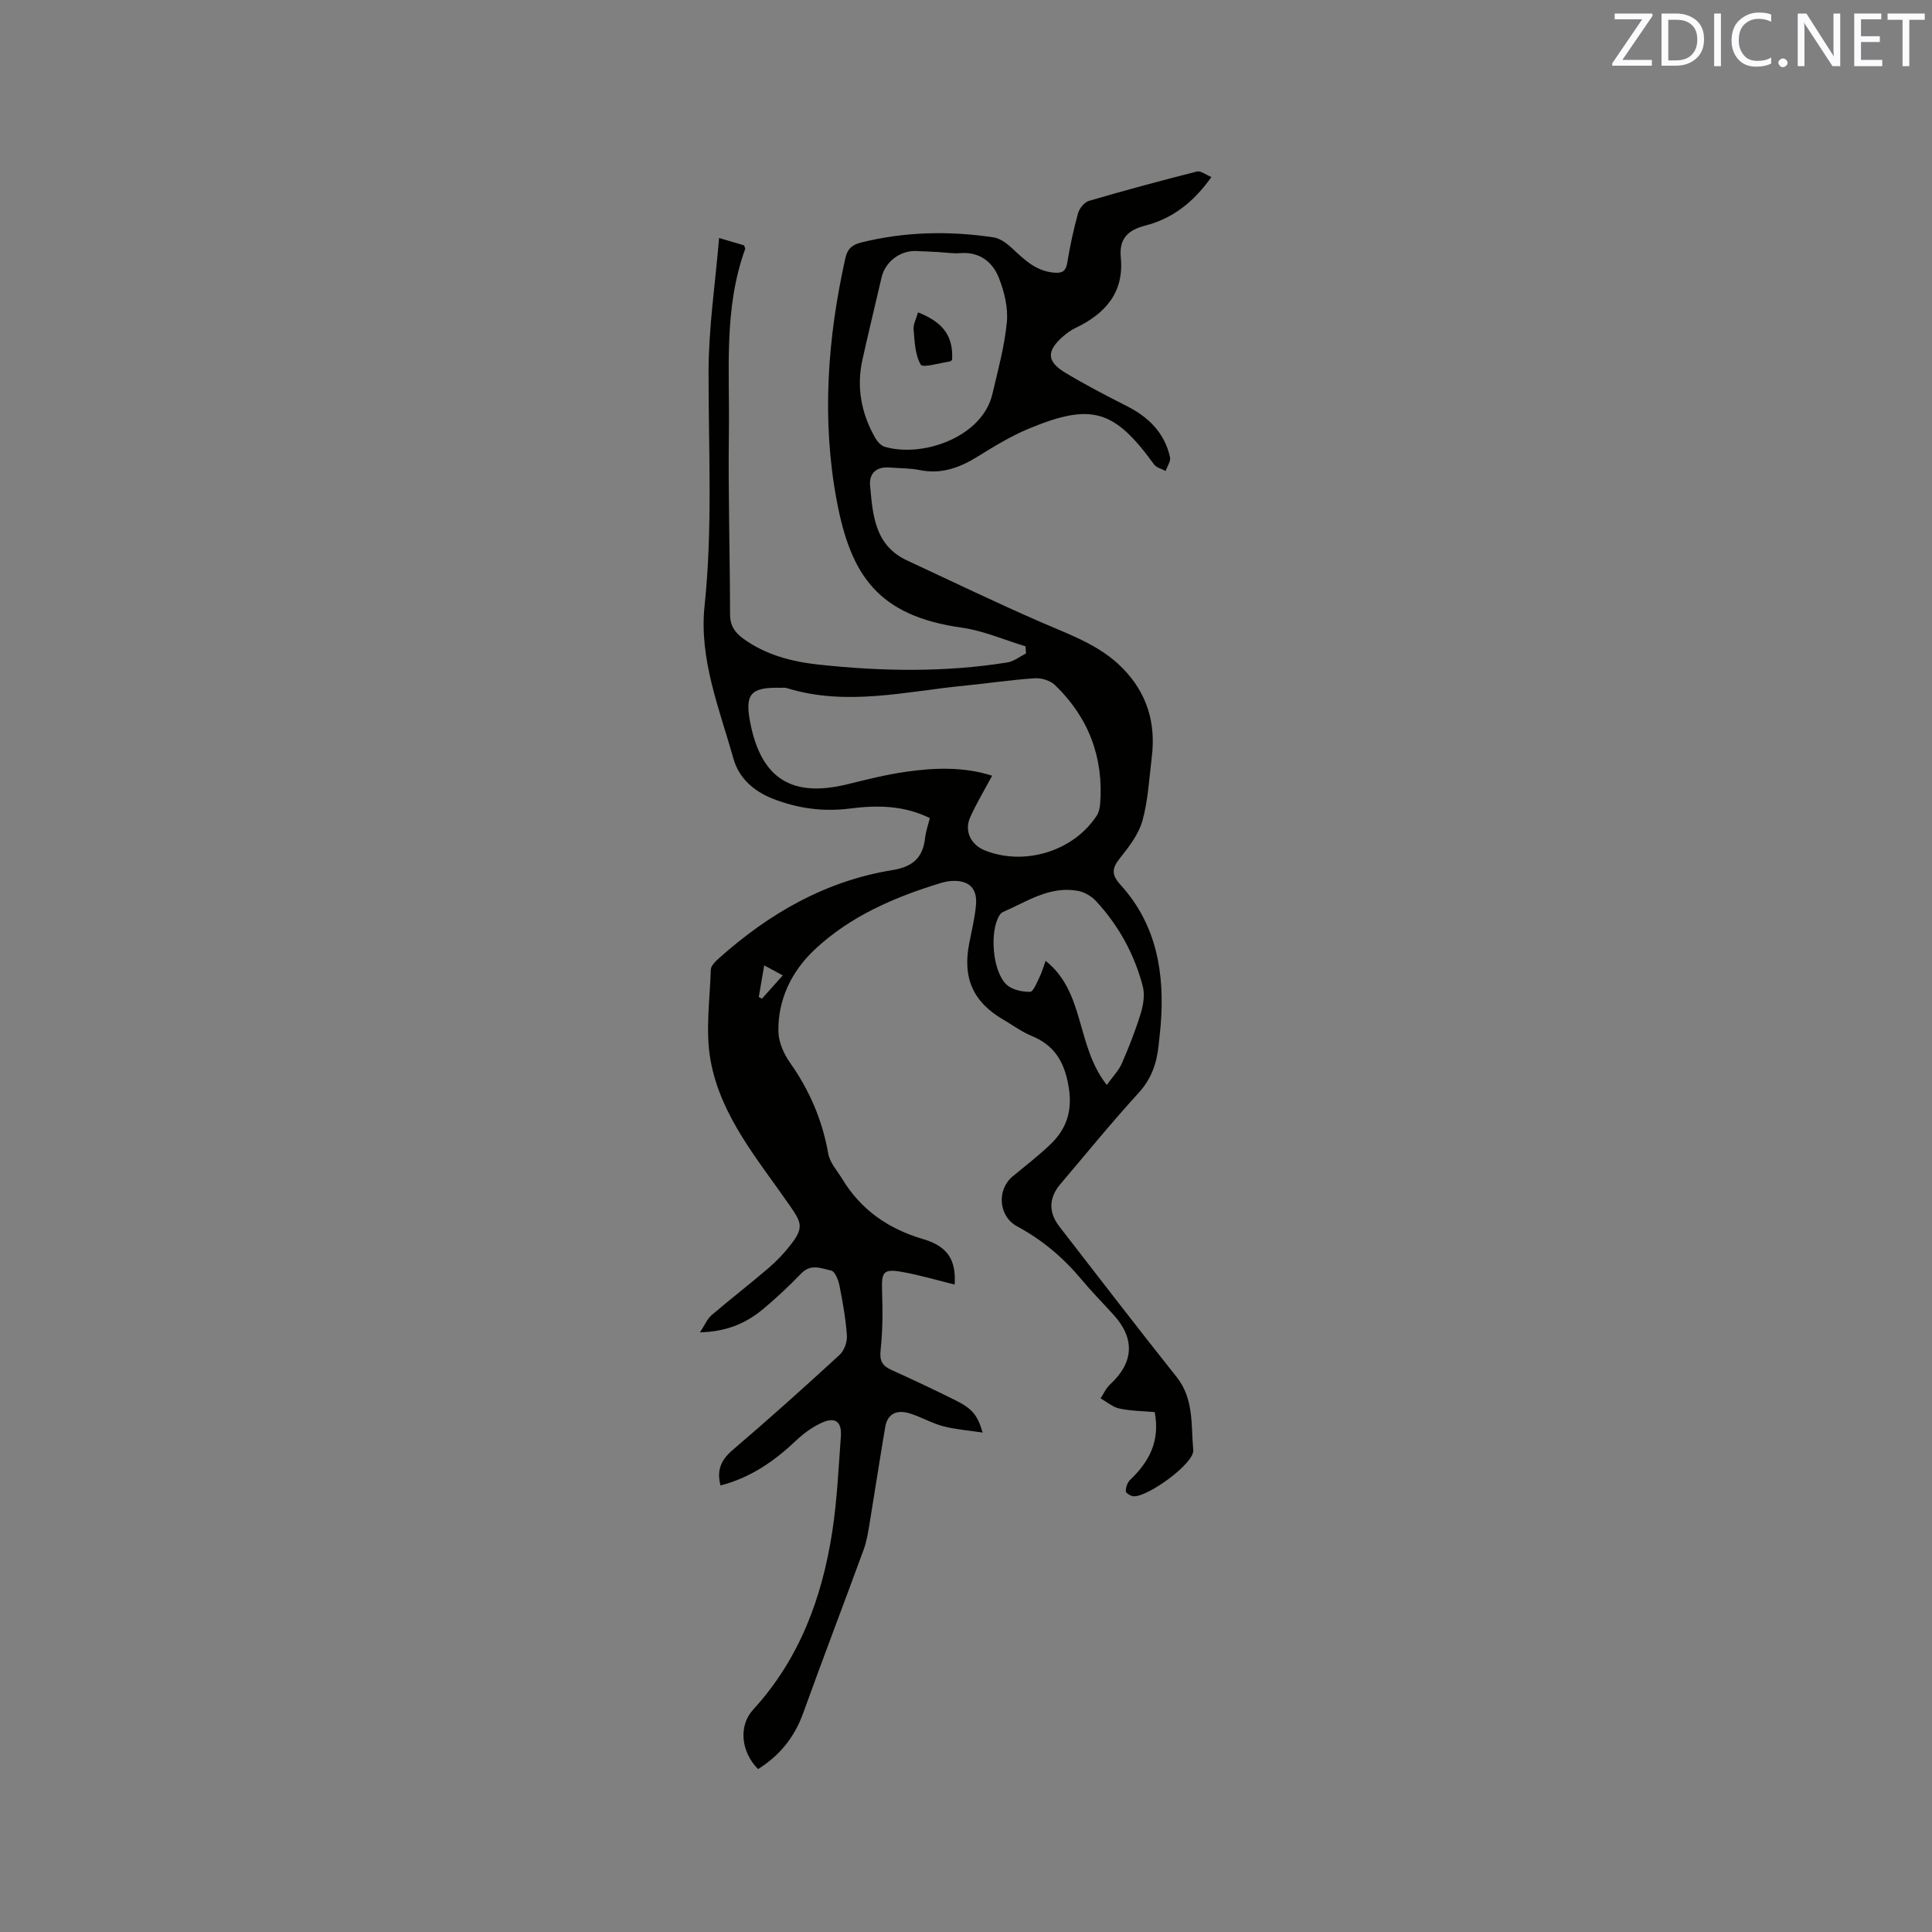<svg enable-background="new 0 0 400 400" viewBox="0 0 400 400" xmlns="http://www.w3.org/2000/svg"><rect x="0" y="0" width="400" height="400" fill="#808080" stroke="none"/><path d="m149.18 307.55c-.86-3.25.17-5.35 2.55-7.38 7.5-6.4 14.84-12.99 22.1-19.66.96-.88 1.6-2.68 1.51-3.99-.24-3.48-.86-6.94-1.54-10.36-.23-1.15-.93-2.93-1.7-3.1-2.01-.44-4.22-1.49-6.21.59-2.49 2.59-5.13 5.06-7.89 7.37-3.47 2.9-7.47 4.68-13.08 4.83 1.05-1.6 1.53-2.82 2.42-3.57 3.86-3.31 7.9-6.42 11.76-9.73 1.68-1.44 3.24-3.07 4.59-4.82 2.8-3.59 2.27-4.61-.25-8.24-6.5-9.37-14.19-18.32-16.31-29.86-1.12-6.1-.16-12.59.04-18.9.03-.84 1.05-1.77 1.8-2.44 10.32-9.19 21.98-15.91 35.77-18.14 4.25-.69 6.32-2.55 6.79-6.65.15-1.35.62-2.66.98-4.12-5.4-2.67-10.96-2.7-16.56-1.98-5.49.7-10.72 0-15.89-2.01-4.06-1.58-7.08-4.33-8.2-8.3-2.92-10.35-7.14-20.64-5.99-31.62 1.71-16.21.8-32.39.83-48.6.02-9.07 1.39-18.15 2.18-27.6 1.95.58 3.61 1.07 5.18 1.53.11.39.27.62.21.78-4.46 12.29-3.19 25.11-3.36 37.76-.17 12.61.22 25.23.24 37.84 0 2.3.95 3.74 2.69 5.01 4.7 3.43 10.16 4.82 15.75 5.42 13 1.39 26.02 1.62 38.98-.46 1.35-.22 2.57-1.22 3.85-1.86-.03-.49-.06-.98-.09-1.47-4.38-1.32-8.68-3.23-13.16-3.86-17.33-2.44-23.03-10.77-25.94-26.33-3.13-16.75-1.91-33.56 1.79-50.18.43-1.92 1.4-2.78 3.26-3.24 9.09-2.26 18.26-2.44 27.45-1.06 1.48.22 2.96 1.44 4.13 2.54 2.43 2.28 4.79 4.46 8.36 4.76 1.68.14 2.46-.26 2.75-2.08.56-3.44 1.3-6.87 2.23-10.23.28-1 1.31-2.27 2.25-2.55 7.41-2.17 14.87-4.18 22.36-6.08.78-.2 1.83.67 3 1.14-3.73 5.27-8.09 8.61-13.71 10.06-3.52.91-5.43 2.64-5.05 6.58.71 7.24-3.19 11.65-9.34 14.59-.94.45-1.83 1.09-2.62 1.78-3.44 3-3.41 5.17.44 7.49 4.16 2.51 8.49 4.75 12.83 6.96 4.49 2.28 7.76 5.54 8.88 10.54.19.84-.58 1.9-.9 2.86-.82-.44-1.91-.68-2.41-1.36-8.22-11.34-12.93-12.8-25.93-7.4-3.68 1.53-7.14 3.64-10.54 5.75-3.73 2.31-7.52 3.74-12.01 2.83-2.06-.42-4.21-.37-6.32-.54-2.68-.21-4.21 1.22-3.99 3.71.55 6.1.95 12.42 7.65 15.53 9.29 4.32 18.53 8.79 27.93 12.87 5.93 2.58 12.05 4.69 16.72 9.46 5.03 5.13 6.89 11.29 6.03 18.33-.54 4.42-.76 8.94-1.93 13.19-.77 2.8-2.75 5.39-4.62 7.73-1.68 2.1-1.9 3.41.05 5.56 7.52 8.26 9.19 18.32 8.34 29.04-.11 1.37-.29 2.74-.42 4.11-.37 3.75-1.48 7.04-4.18 9.98-5.58 6.1-10.79 12.53-16.15 18.83-2.43 2.86-2.52 5.86-.2 8.85 8.06 10.39 16.05 20.82 24.24 31.1 3.64 4.57 2.97 10.02 3.45 15.15.26 2.73-9.35 9.7-12.34 9.56-.59-.03-1.63-.67-1.63-1.04 0-.79.32-1.79.88-2.33 3.89-3.72 6.27-7.96 5.11-14.06-2.34-.21-4.86-.22-7.28-.73-1.4-.29-2.63-1.38-3.93-2.12.65-.97 1.14-2.12 1.98-2.89 4.89-4.49 5.19-9.46.75-14.36-2.21-2.44-4.53-4.78-6.63-7.3-3.77-4.53-8.14-8.24-13.36-11.05-3.91-2.1-4.26-7.61-.93-10.36 2.61-2.16 5.31-4.24 7.76-6.57 3.53-3.36 4.7-7.25 3.76-12.34-.91-4.98-2.98-8.27-7.63-10.18-2.04-.84-3.86-2.2-5.78-3.32-6.31-3.66-8.53-8.63-7.11-15.86.51-2.6 1.14-5.18 1.39-7.81.35-3.6-1.48-5.3-5.12-5.07-.73.05-1.47.21-2.17.42-9.6 2.93-18.78 6.88-26.14 13.82-4.7 4.43-7.61 10.27-7.47 16.97.05 2.16 1.11 4.57 2.39 6.39 4.05 5.74 6.72 11.93 7.93 18.86.32 1.83 1.82 3.47 2.85 5.16 3.9 6.46 9.56 10.4 16.82 12.53 5.17 1.51 6.82 4.45 6.5 9.4-3.68-.9-7.32-2-11.05-2.64-3.72-.64-4.1.09-3.98 3.83.14 4.12.15 8.28-.3 12.36-.25 2.25.34 3.27 2.25 4.14 4.44 2 8.84 4.08 13.2 6.25 3.5 1.74 4.61 3.05 5.68 6.71-3-.46-5.65-.65-8.17-1.31-2.33-.62-4.49-1.88-6.8-2.62-2.59-.84-4.7-.2-5.21 2.81-1.12 6.57-2.11 13.15-3.2 19.73-.31 1.86-.59 3.77-1.23 5.54-4.14 11.32-8.46 22.58-12.55 33.93-1.81 5.02-4.89 8.81-9.34 11.59-3.54-3.55-4.09-8.97-1.02-12.31 9.6-10.48 14.28-23.16 16.39-36.9.99-6.47 1.28-13.06 1.77-19.61.24-3.13-1.18-4.18-4.04-2.85-1.87.87-3.64 2.15-5.14 3.57-4.51 4.28-9.46 7.76-15.73 9.38zm56.23-146.95c-1.61 3-3.24 5.71-4.53 8.58-1.3 2.86.12 5.74 3.07 6.91 8.23 3.25 18.33.12 23.1-7.2.44-.67.65-1.58.72-2.39.76-9.67-2.38-17.94-9.34-24.66-.97-.94-2.8-1.5-4.18-1.41-4.75.3-9.48 1.03-14.22 1.49-12.36 1.19-24.7 4.39-37.14.54-.39-.12-.84-.05-1.27-.06-6.22-.15-7.45 1.27-6.29 7.22 2.27 11.62 8.64 15.6 20.21 12.73 4-.99 8.03-2 12.1-2.57 5.96-.85 11.95-1.04 17.77.82zm-10.72-108.37c0-.01 0-.01 0-.02-1.69-.08-3.39-.19-5.08-.24-3.32-.09-6.33 2.25-7.08 5.43-1.32 5.67-2.69 11.33-3.96 17.01-1.29 5.74-.26 11.16 2.62 16.23.43.76 1.18 1.62 1.96 1.85 7.78 2.33 20.21-1.95 22.31-10.9 1.16-4.94 2.52-9.89 3-14.91.28-3-.53-6.33-1.67-9.19-1.31-3.29-4-5.39-7.97-5.08-1.37.11-2.76-.11-4.13-.18zm34.46 172.4c1.24-1.74 2.48-2.99 3.13-4.5 1.48-3.39 2.84-6.86 3.92-10.39.53-1.74.85-3.83.4-5.54-1.74-6.65-5-12.59-9.68-17.64-.93-1-2.37-1.86-3.71-2.11-5.85-1.1-10.57 2.21-15.57 4.38-.27.12-.52.37-.68.63-2.13 3.33-1.5 11.7 1.46 14.42 1.15 1.06 3.21 1.48 4.84 1.47.67 0 1.4-1.9 1.95-3.01.5-1.02.81-2.13 1.27-3.41 8.2 6.5 6.26 17.59 12.67 25.7zm-72.05-18.23c.21.13.43.26.64.38 1.39-1.55 2.78-3.1 4.33-4.84-1.46-.79-2.5-1.35-3.85-2.07-.43 2.5-.77 4.51-1.12 6.53z" fill="#010100"/><path d="m190.07 64.67c5.31 2.1 7.32 5.01 7.05 9.84-.15.11-.3.32-.47.34-2.09.28-5.61 1.36-6.02.65-1.19-2.05-1.26-4.81-1.48-7.32-.08-1.06.55-2.19.92-3.51z" fill="#010100"/><g fill="#fbfafc"><path d="m342.2 3.2-6.3 9.2h6.1v1.2h-8.2v-.5l6.2-9.1h-5.7v-1.2h7.8v.4z"/><path d="m344 13.7v-10.9h3.1c1.6 0 3 .5 4.1 1.4 1.1 1 1.6 2.2 1.6 3.9s-.5 3-1.6 4-2.5 1.5-4.2 1.5h-3zm1.4-9.6v8.4h1.6c1.4 0 2.5-.4 3.2-1.1.8-.8 1.2-1.8 1.2-3.2s-.4-2.4-1.2-3.1-1.8-1-3.1-1z"/><path d="m356.3 2.8v10.9h-1.4v-10.9z"/><path d="m366.6 13.2c-.8.4-1.8.6-3 .6-1.6 0-2.8-.5-3.7-1.5s-1.4-2.3-1.4-3.9c0-1.7.5-3.2 1.6-4.2s2.4-1.6 4-1.6c1 0 1.9.1 2.6.4v1.5c-.8-.4-1.6-.6-2.6-.6-1.2 0-2.2.4-3 1.2s-1.1 1.9-1.1 3.3c0 1.3.4 2.3 1.1 3.1s1.6 1.1 2.8 1.1c1.1 0 2-.2 2.8-.7v1.3z"/><path d="m368.2 13c0-.3.1-.5.3-.6.2-.2.4-.3.6-.3.3 0 .5.1.7.3s.3.4.3.6-.1.5-.3.6c-.2.2-.4.3-.7.3s-.5-.1-.6-.3c-.2-.2-.3-.4-.3-.6z"/><path d="m381.1 13.7h-1.7l-5.5-8.4c-.2-.2-.3-.5-.4-.7 0 .2.1.8.1 1.5v7.6h-1.4v-10.9h1.8l5.3 8.3c.3.4.4.6.4.8 0-.3-.1-.8-.1-1.6v-7.5h1.4v10.9z"/><path d="m389.7 13.7h-5.8v-10.9h5.6v1.2h-4.2v3.5h3.9v1.2h-3.9v3.7h4.4z"/><path d="m398.4 4.1h-3.1v9.6h-1.4v-9.6h-3.1v-1.3h7.7v1.3z"/></g></svg>